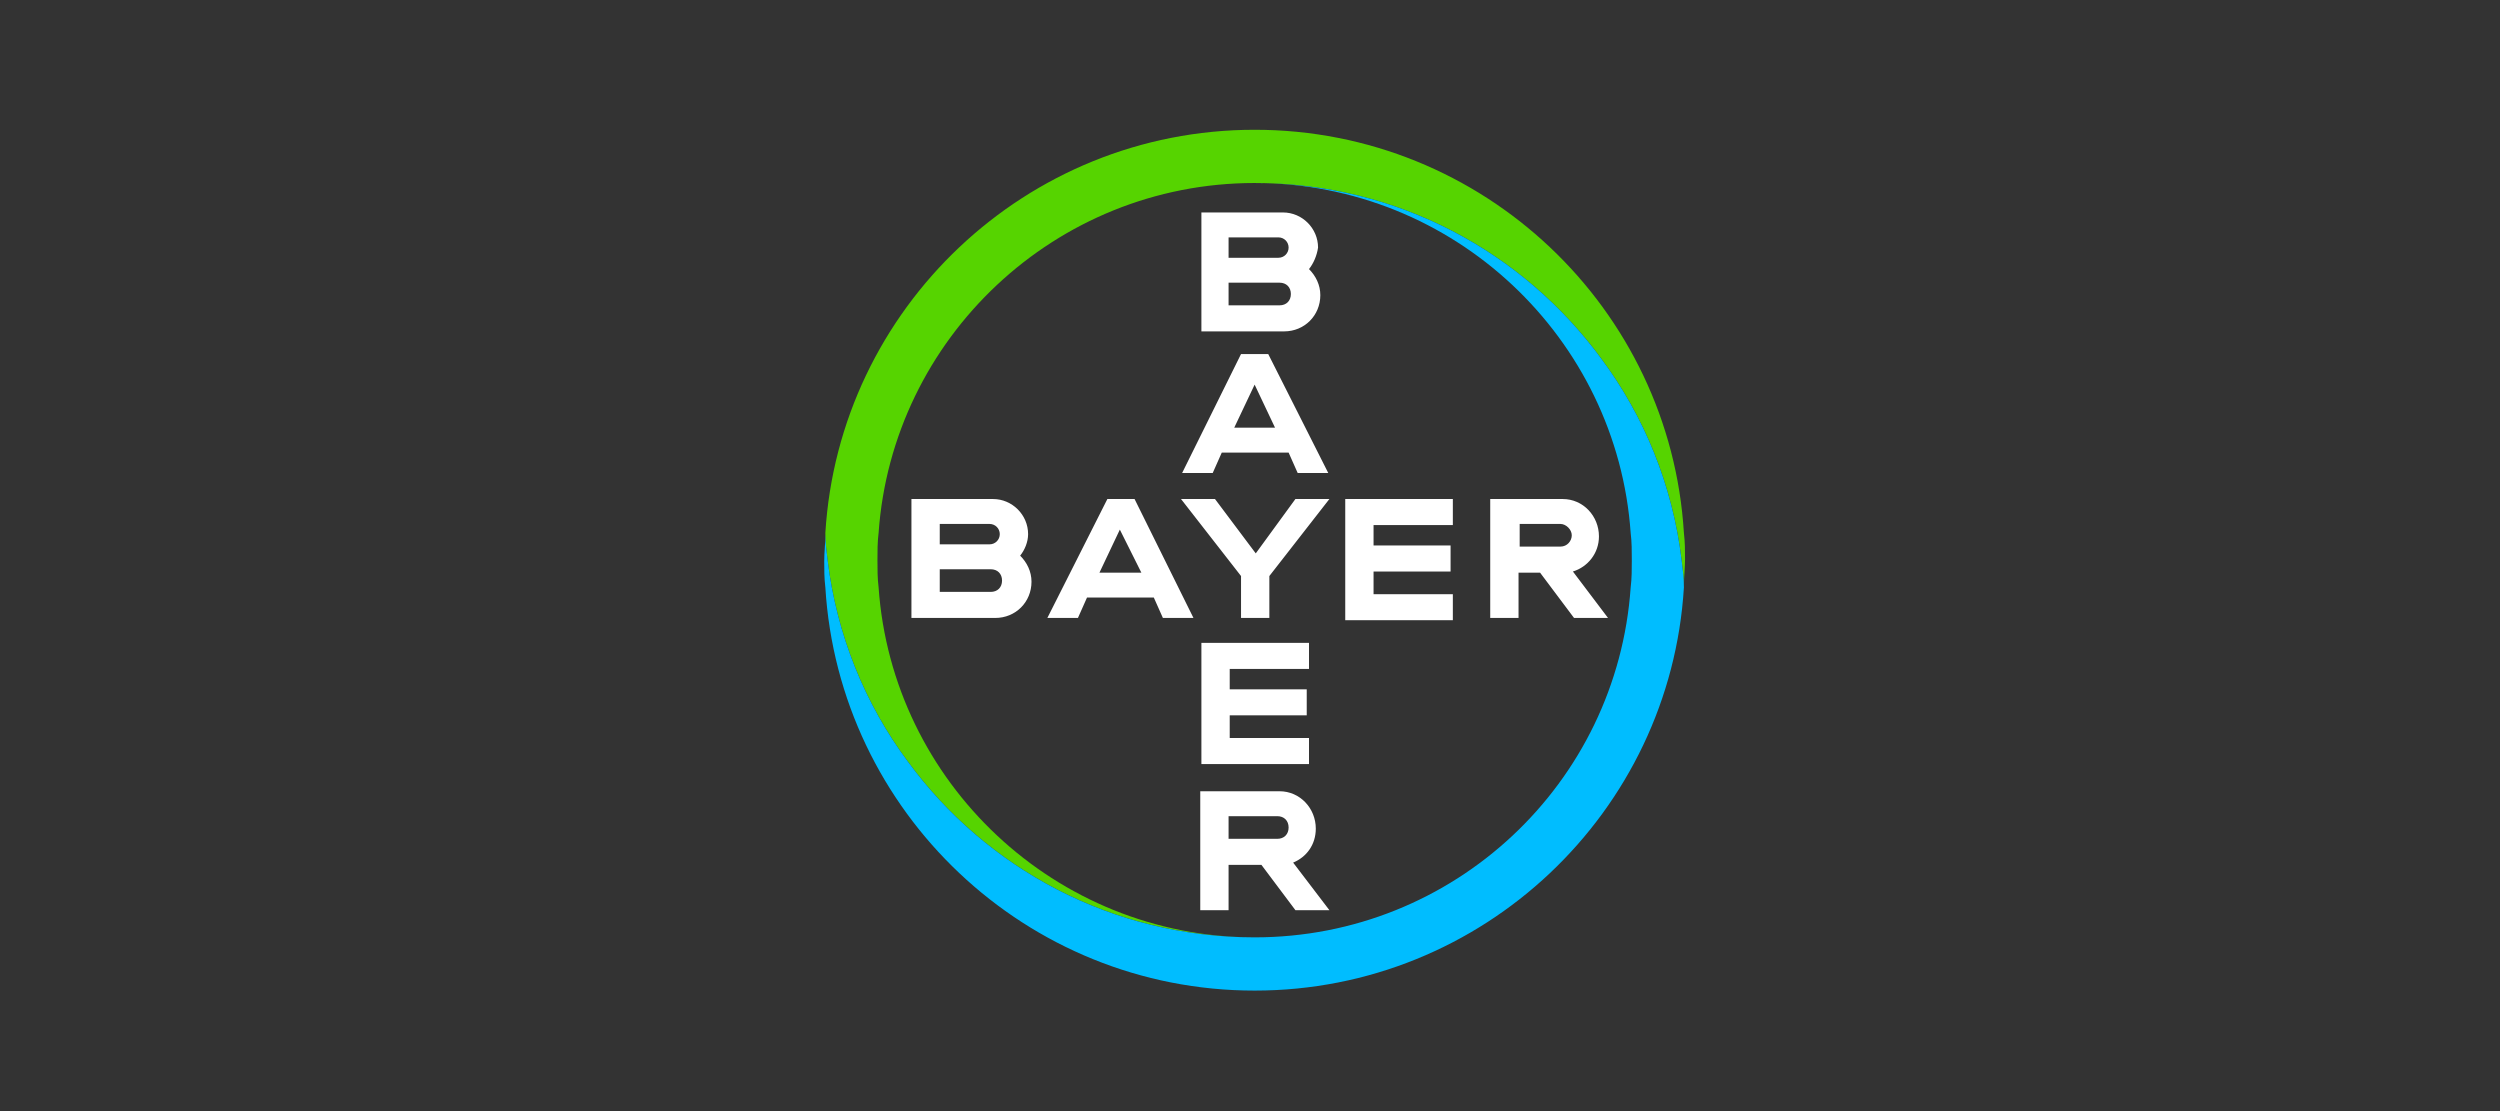 <svg width="270" height="120" viewBox="0 0 270 120" fill="none" xmlns="http://www.w3.org/2000/svg">
<rect x="0" y="0" width="270" height="120" fill="#333333" stroke="none"/>
<mask id="mask0_1_56" style="mask-type:luminance" maskUnits="userSpaceOnUse" x="76" y="1" width="119" height="119">
<path d="M76 1H195V120H76V1Z" fill="white"/>
</mask>
<g mask="url(#mask0_1_56)">
<path d="M129.628 98.299V85.455H138.191C140.393 85.455 142.106 87.29 142.106 89.492C142.106 91.204 141.127 92.55 139.659 93.162L143.574 98.299H139.904L136.234 93.406H132.686V98.299H129.628ZM139.17 89.369C139.17 88.635 138.681 88.146 137.947 88.146H132.686V90.593H137.947C138.681 90.593 139.17 90.103 139.17 89.369ZM141.372 69.43V72.243H132.809V74.445H141.127V77.259H132.809V79.705H141.372V82.519H129.751V69.43H141.372ZM110.178 60.011C110.912 60.745 111.402 61.723 111.402 62.824C111.402 65.026 109.689 66.739 107.487 66.739H98.435V53.894H107.242C109.322 53.894 111.035 55.607 111.035 57.687C111.035 58.543 110.668 59.399 110.178 60.011ZM101.493 63.925H106.998C107.732 63.925 108.221 63.436 108.221 62.702C108.221 61.968 107.732 61.479 106.998 61.479H101.493V63.925ZM101.493 58.788H106.875C107.487 58.788 107.976 58.298 107.976 57.687C107.976 57.075 107.487 56.586 106.875 56.586H101.493V58.788ZM120.943 57.197L118.741 61.846H123.267L120.943 57.197ZM128.894 66.739H125.592L124.613 64.537H117.396L116.417 66.739H113.114L119.597 53.894H122.533L128.894 66.739ZM168.528 56.586H164.125V59.032H168.528C169.262 59.032 169.751 58.42 169.751 57.809C169.751 57.197 169.14 56.586 168.528 56.586ZM166.327 61.846H164.002V66.739H160.944V53.894H168.773C170.975 53.894 172.687 55.729 172.687 57.931C172.687 59.766 171.464 61.234 169.874 61.723L173.666 66.739H169.996L166.327 61.846ZM156.907 53.894V56.708H148.344V58.91H156.663V61.723H148.344V64.17H156.907V66.983H145.286V53.894H156.907ZM139.904 53.894H143.574L137.09 62.212V66.739H134.032V62.212L127.549 53.894H131.219L135.622 59.766L139.904 53.894ZM135.5 41.539L133.298 46.188H137.702L135.5 41.539ZM143.451 51.081H140.148L139.17 48.879H131.952L130.974 51.081H127.671L134.032 38.236H136.968L143.451 51.081ZM141.372 29.062C142.106 29.796 142.595 30.775 142.595 31.875C142.595 34.077 140.882 35.79 138.681 35.79H129.751V22.945H138.558C140.638 22.945 142.35 24.658 142.35 26.738C142.228 27.594 141.861 28.45 141.372 29.062ZM132.686 32.976H138.191C138.925 32.976 139.414 32.487 139.414 31.753C139.414 31.019 138.925 30.53 138.191 30.53H132.686V32.976ZM132.686 27.839H138.069C138.681 27.839 139.17 27.349 139.17 26.738C139.17 26.126 138.681 25.637 138.069 25.637H132.686V27.839Z" fill="white"/>
<path d="M181.862 57.564C180.394 33.343 160.21 14.015 135.5 14.015C110.79 14.015 90.606 33.343 89.138 57.564C89.138 58.543 89.26 59.521 89.383 60.5C90.361 68.574 93.419 76.035 98.068 82.274C106.509 93.773 120.087 101.235 135.5 101.235C113.97 101.235 96.355 84.476 94.888 63.436C94.765 62.457 94.765 61.479 94.765 60.5C94.765 59.521 94.765 58.543 94.888 57.564C96.355 36.524 113.97 19.765 135.5 19.765C150.913 19.765 164.492 27.227 172.932 38.726C177.581 44.964 180.639 52.426 181.617 60.5C181.74 61.479 181.862 62.457 181.862 63.314C181.862 62.335 181.984 61.356 181.984 60.378C181.984 59.521 181.984 58.543 181.862 57.564Z" fill="#56D400"/>
<path d="M89.138 63.436C90.606 87.657 110.79 106.984 135.5 106.984C160.21 106.984 180.394 87.657 181.862 63.436C181.862 62.457 181.74 61.479 181.617 60.5C180.639 52.426 177.581 44.964 172.932 38.726C164.492 27.227 150.913 19.765 135.5 19.765C157.03 19.765 174.645 36.524 176.113 57.564C176.235 58.543 176.235 59.521 176.235 60.5C176.235 61.479 176.235 62.457 176.113 63.436C174.645 84.599 157.03 101.235 135.5 101.235C120.087 101.235 106.509 93.773 98.068 82.274C93.419 76.035 90.361 68.574 89.383 60.5C89.26 59.521 89.138 58.543 89.138 57.687C89.138 58.665 89.016 59.644 89.016 60.622C89.016 61.479 89.016 62.457 89.138 63.436Z" fill="#00BDFF"/>
</g>
</svg>
